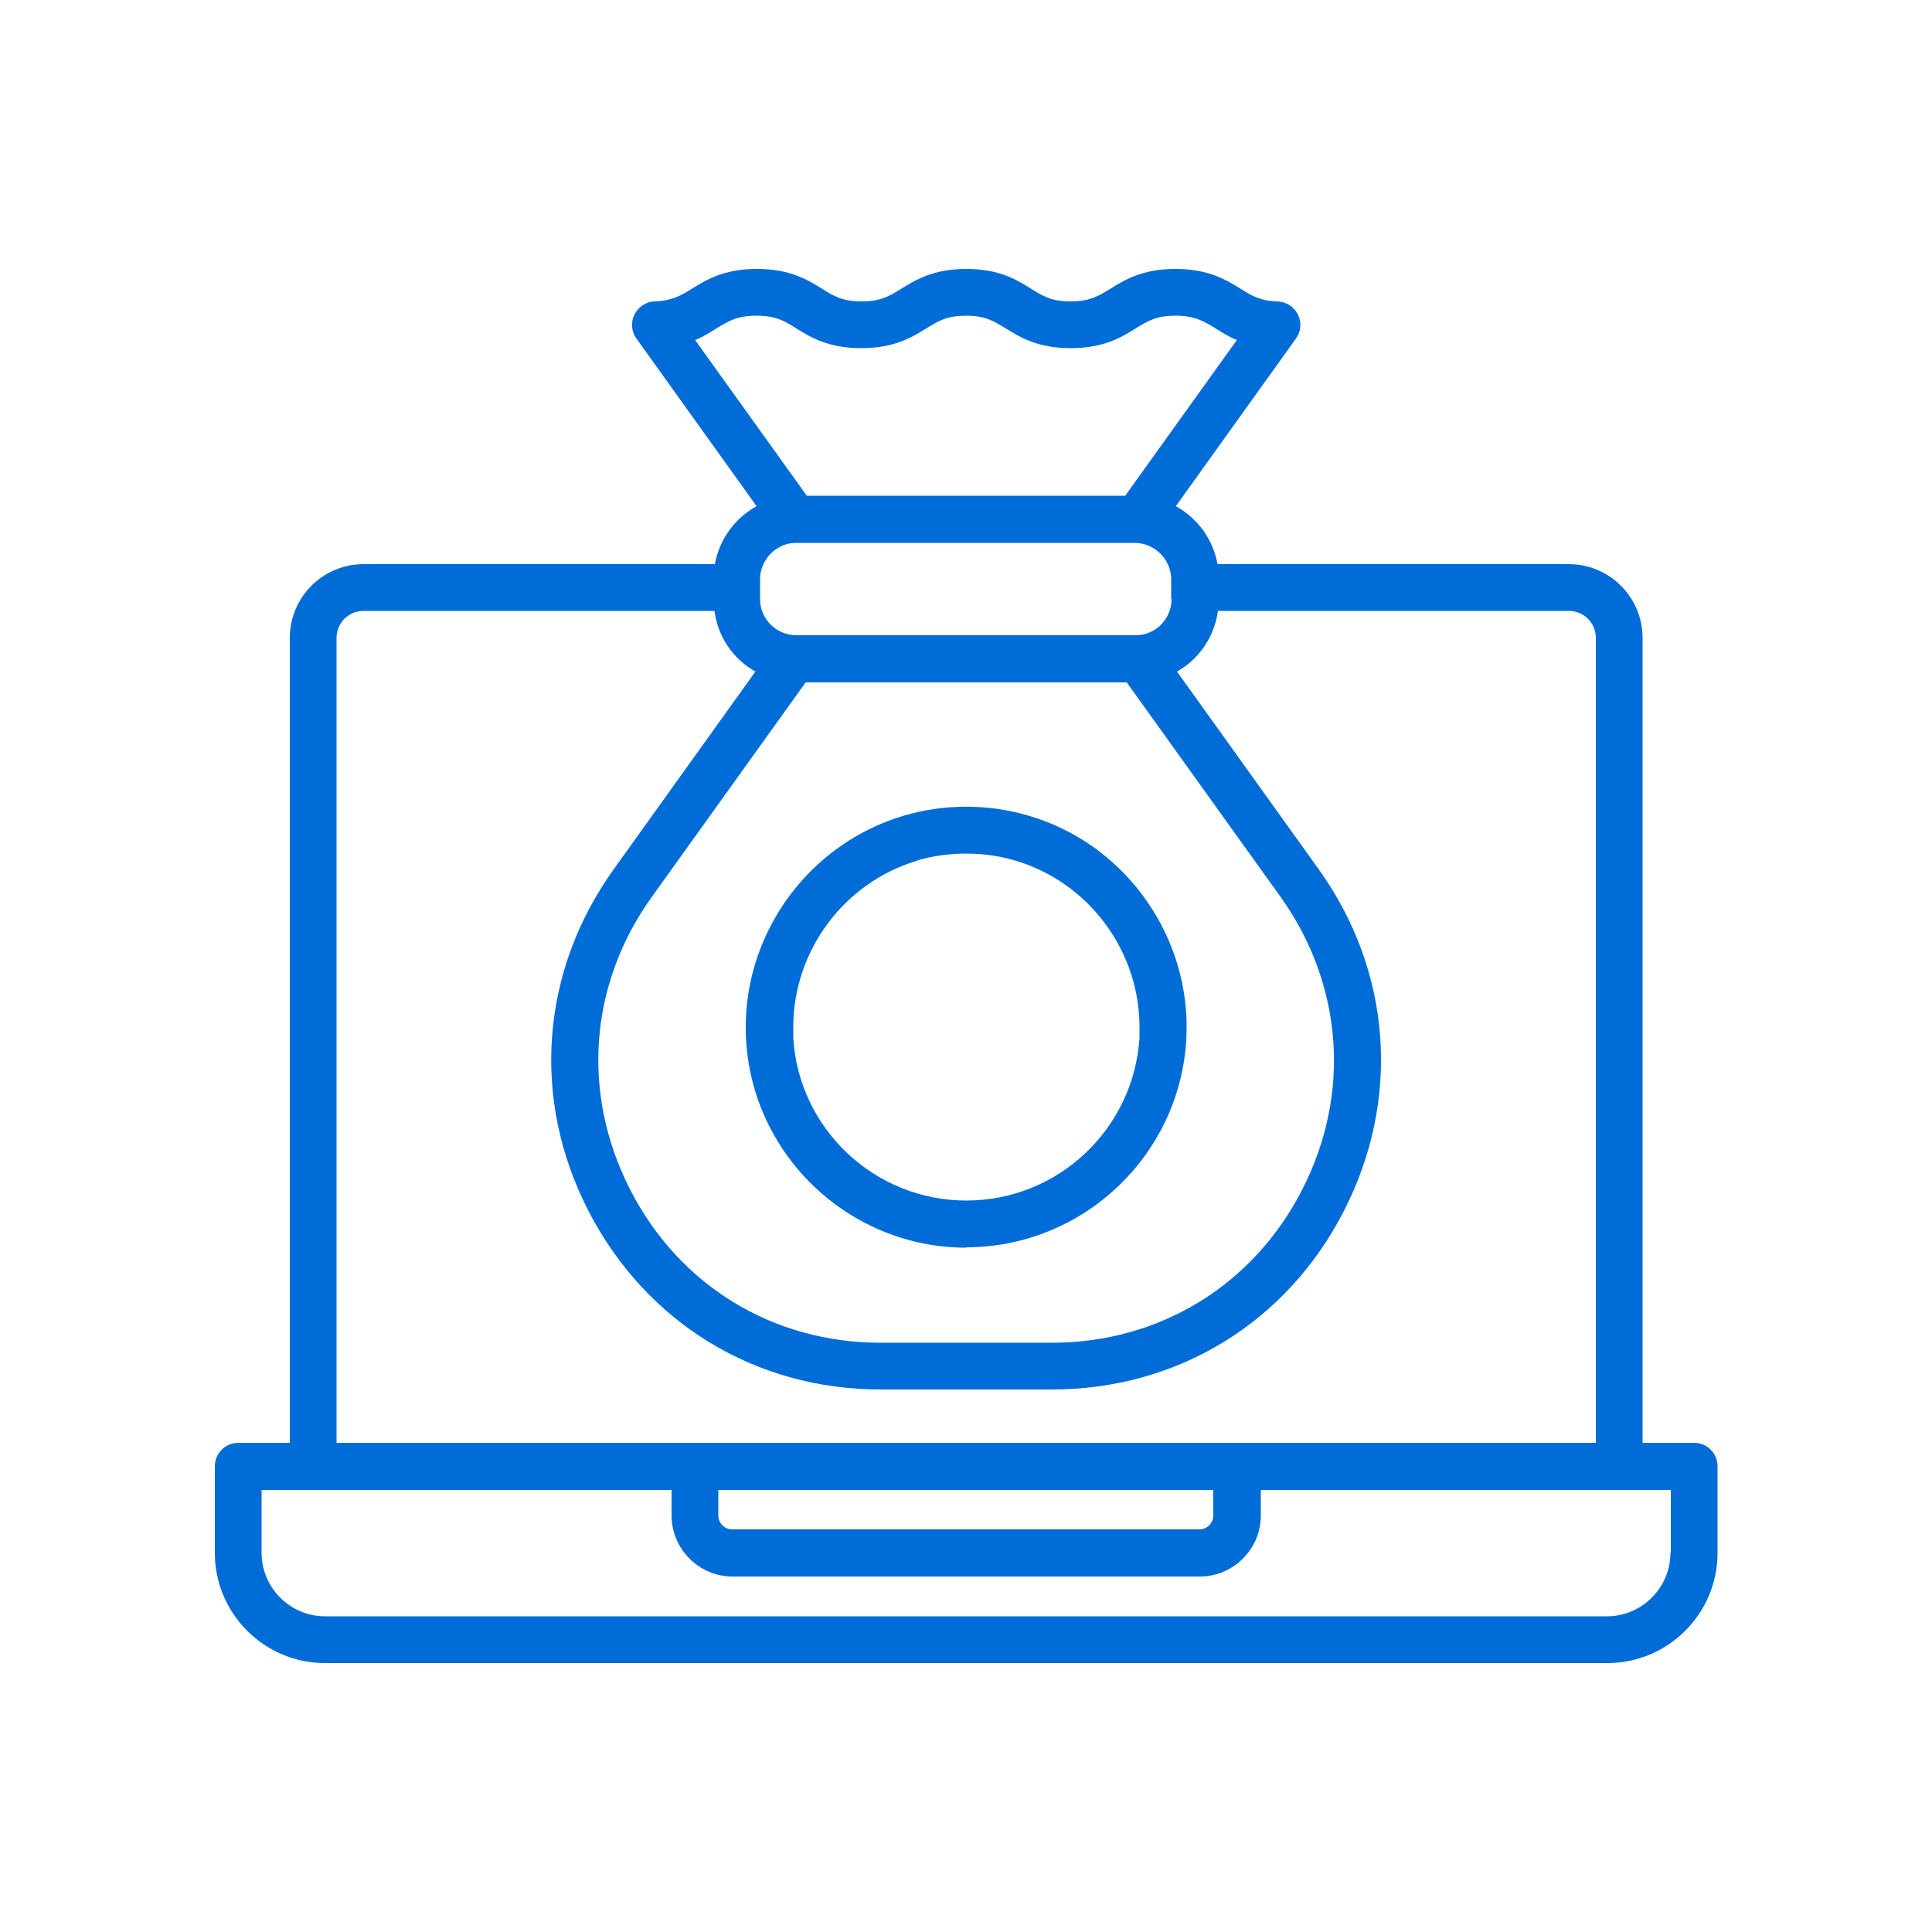 <?xml version="1.0" encoding="UTF-8"?>
<svg id="Layer_1" data-name="Layer 1" xmlns="http://www.w3.org/2000/svg" viewBox="0 0 50 50">
  <defs>
    <style>
      .cls-1 {
        fill: #006cd7;
      }
    </style>
  </defs>
  <path class="cls-1" d="M25,32.28c3.01,0,5.51-2.35,5.7-5.35,0-.11.01-.23.01-.35,0-2.51-1.68-4.77-4.09-5.47-1.04-.31-2.19-.31-3.23,0-2.41.71-4.09,2.96-4.09,5.47,0,.13,0,.24.01.35.18,3,2.69,5.36,5.7,5.36h0ZM23.73,22.27c.41-.12.84-.18,1.27-.18s.86.06,1.27.18c1.9.56,3.22,2.33,3.22,4.31,0,.09,0,.19,0,.28-.15,2.36-2.11,4.21-4.48,4.21s-4.34-1.85-4.48-4.21c0-.09,0-.18,0-.28,0-1.98,1.32-3.75,3.22-4.31h0Z"/>
  <path class="cls-1" d="M43.84,37.34h-1.33v-20.83c0-1.06-.86-1.91-1.91-1.91h-9.09c-.12-.65-.52-1.19-1.08-1.5l3.11-4.34c.13-.18.15-.42.05-.62s-.3-.33-.53-.34c-.45-.01-.67-.15-.96-.33-.37-.23-.83-.51-1.68-.51s-1.31.28-1.68.51c-.31.19-.53.33-1.03.33s-.73-.14-1.03-.33c-.37-.23-.82-.51-1.67-.51s-1.31.28-1.68.51c-.31.19-.53.33-1.03.33s-.73-.14-1.03-.33c-.37-.23-.83-.51-1.68-.51s-1.31.28-1.68.51c-.29.18-.51.31-.96.33-.22,0-.43.14-.53.34-.1.2-.08.44.05.62l3.11,4.34c-.56.31-.96.85-1.08,1.5h-9.09c-1.06,0-1.91.86-1.91,1.91v20.83h-1.33c-.34,0-.61.27-.61.61v2.24c0,1.57,1.28,2.85,2.85,2.85h33.19c1.57,0,2.85-1.28,2.85-2.85v-2.24c0-.34-.27-.61-.61-.61ZM20.84,17.66h8.32l3.98,5.55c1.62,2.27,1.83,5.1.56,7.58s-3.7,3.96-6.48,3.96h-4.43c-2.79,0-5.21-1.48-6.48-3.96s-1.07-5.31.56-7.58l3.98-5.55h0ZM30.32,15.5c0,.51-.4.93-.91.94-.01,0-.03,0-.04,0h0-8.79c-.51-.02-.91-.43-.91-.94v-.51c0-.5.41-.93.91-.94h8.82c.5.02.91.44.91.94v.51h0ZM18.54,8.5c.31-.19.53-.33,1.04-.33s.73.14,1.03.33c.37.23.83.51,1.68.51s1.31-.28,1.68-.51c.31-.19.53-.33,1.03-.33s.72.14,1.03.33c.37.23.83.51,1.68.51s1.31-.28,1.68-.51c.31-.19.53-.33,1.03-.33s.73.14,1.04.33c.16.1.33.21.55.3l-2.89,4.03h-8.24l-2.89-4.03c.22-.09.39-.2.55-.3h0ZM8.71,16.51c0-.39.31-.7.7-.7h9.08c.09.68.49,1.25,1.06,1.57l-3.67,5.12c-1.89,2.64-2.14,5.95-.65,8.84,1.49,2.89,4.31,4.62,7.56,4.62h4.43c3.25,0,6.08-1.73,7.56-4.62s1.24-6.2-.65-8.84l-3.67-5.12c.57-.32.97-.9,1.06-1.57h9.08c.39,0,.7.31.7.7v20.83H8.71v-20.83ZM18.59,38.56h12.81v.66c0,.2-.16.36-.36.36h-12.09c-.2,0-.36-.16-.36-.36v-.66ZM43.23,40.19c0,.9-.74,1.64-1.64,1.64H8.41c-.9,0-1.64-.74-1.64-1.64v-1.63h10.61v.66c0,.87.71,1.58,1.58,1.58h12.09c.87,0,1.58-.71,1.58-1.58v-.66h10.61v1.63Z"/>
</svg>